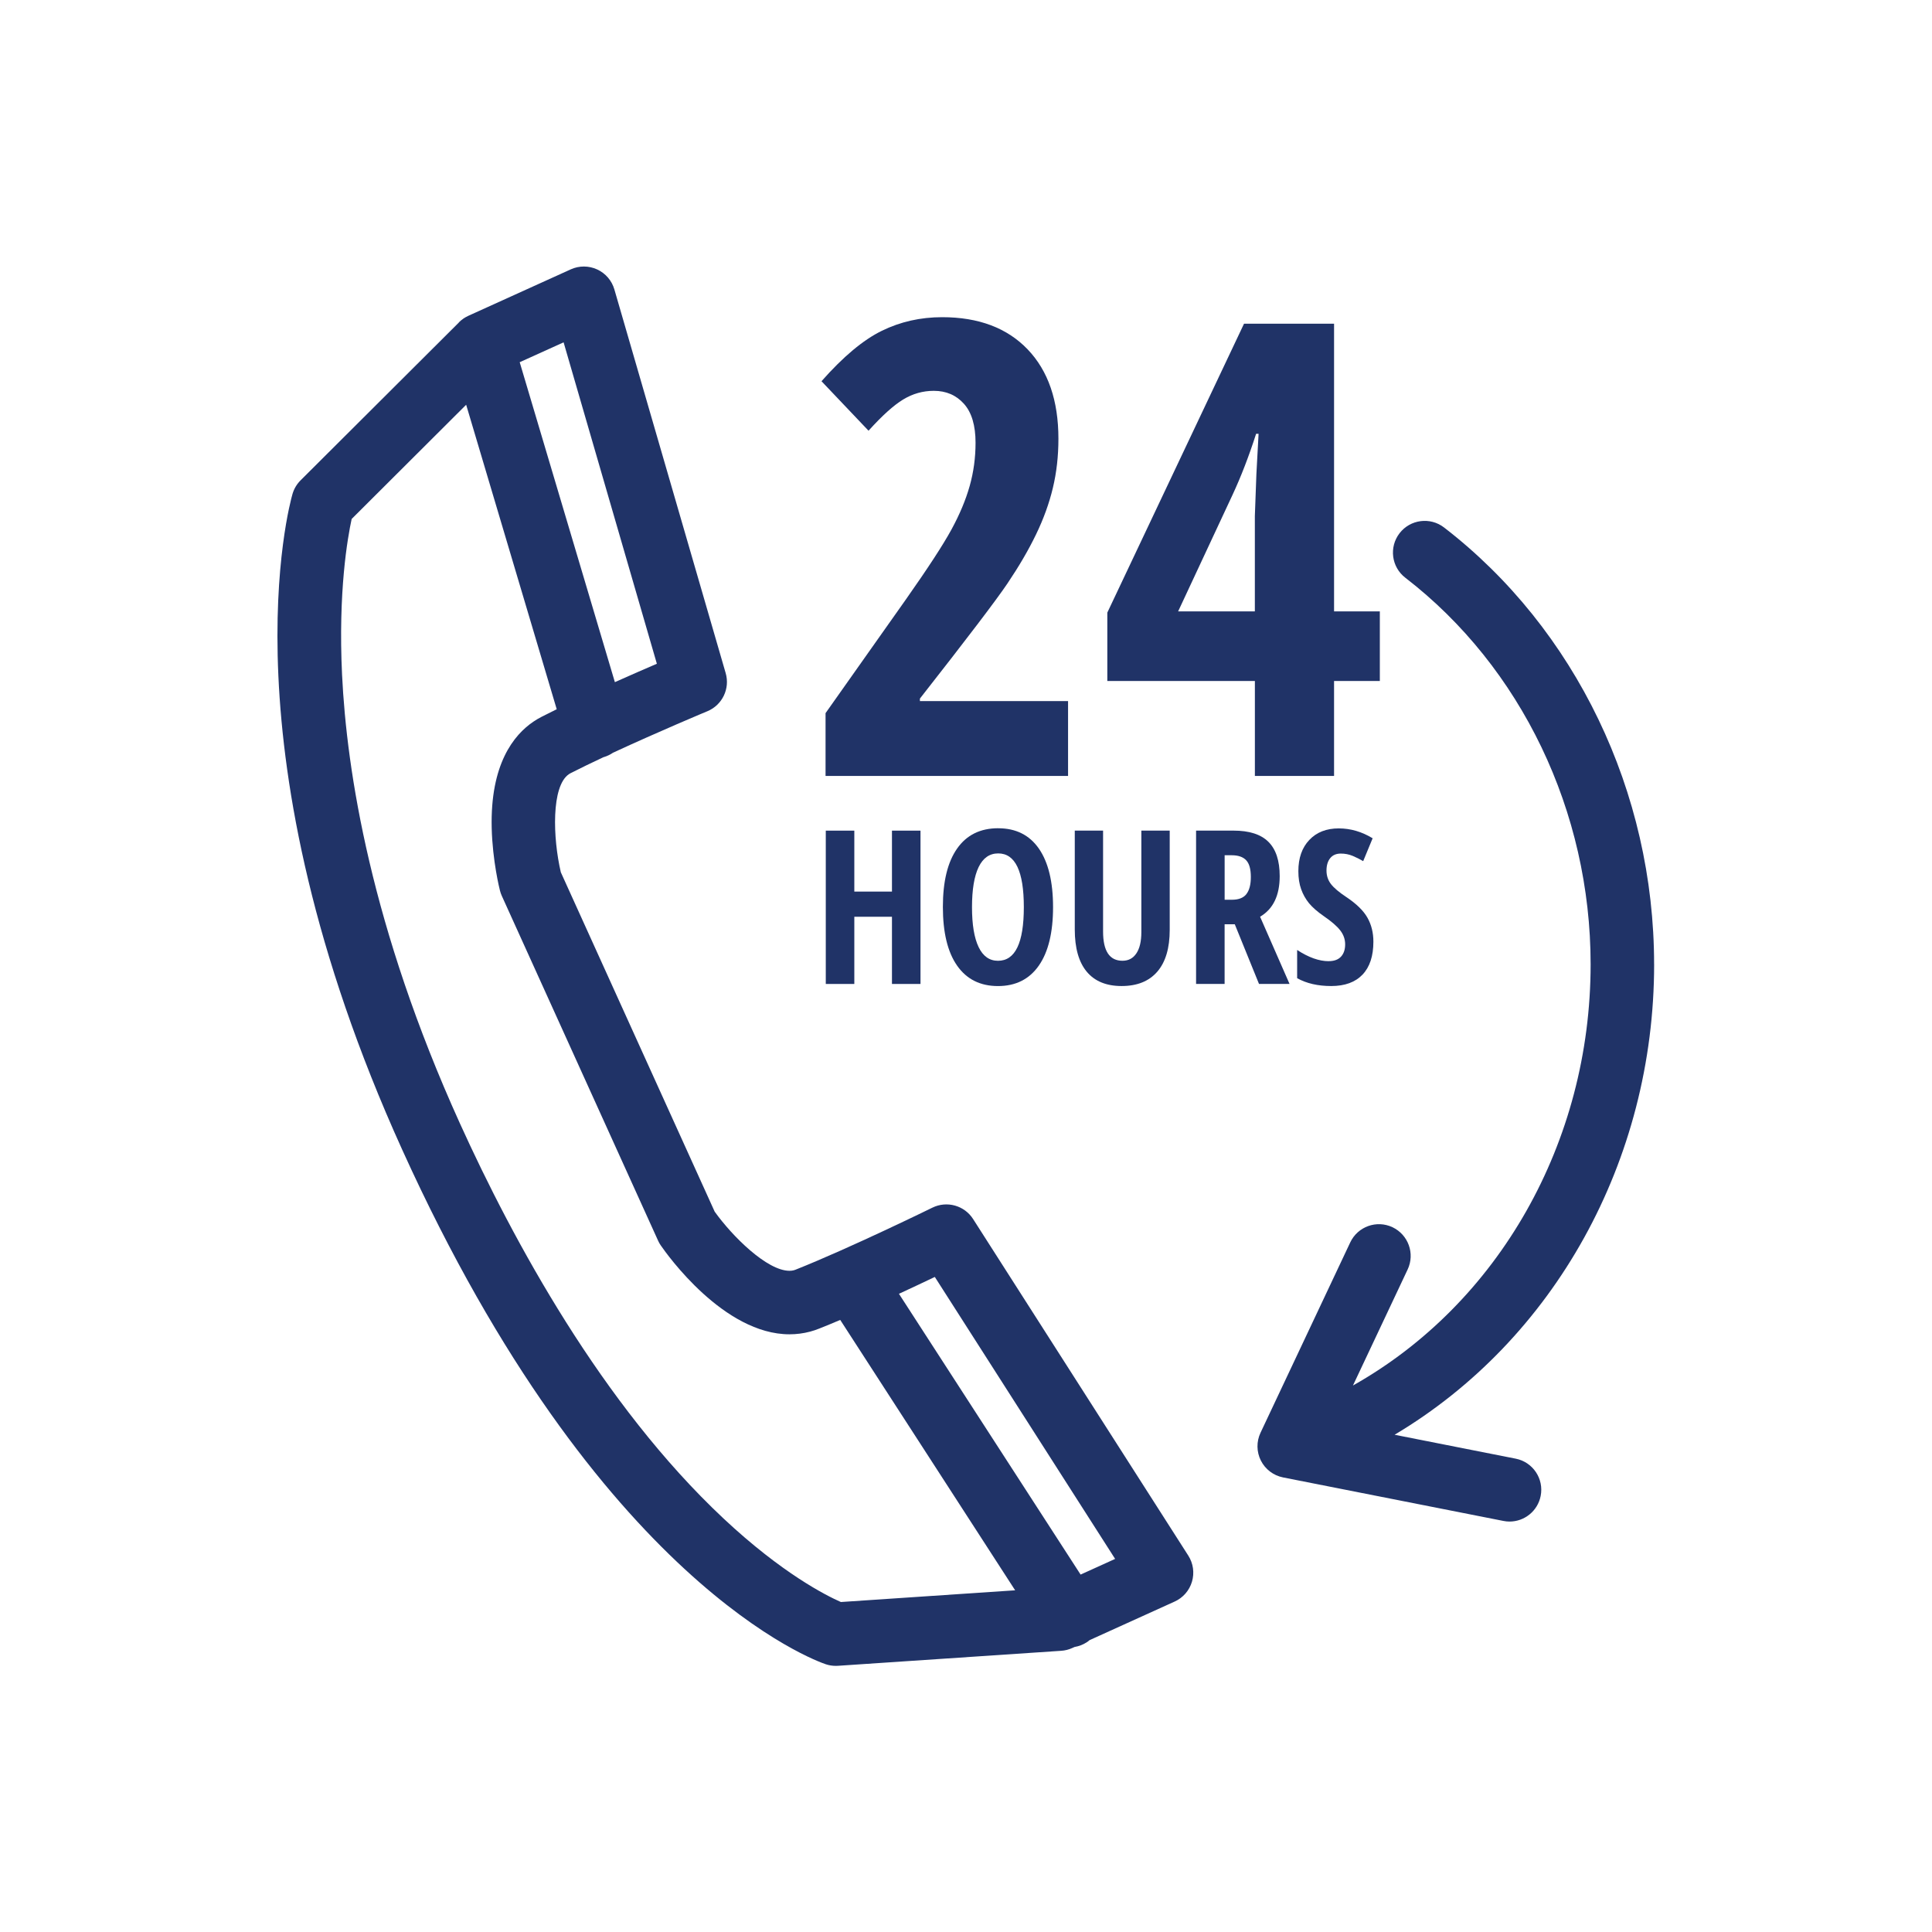 <?xml version="1.0" encoding="UTF-8" standalone="no"?> <svg xmlns="http://www.w3.org/2000/svg" xmlns:svg="http://www.w3.org/2000/svg" version="1.1" id="svg2" width="78.257" height="78.257" viewBox="0 0 78.257 78.257"><defs id="defs6"></defs><g id="g8" transform="matrix(1.333,0,0,-1.333,1.333,76.924)"><path d="m 31.836,9.861 -5.52,8.532 c 0.408,0.188 0.784,0.366 1.09,0.512 l 5.479,-8.568 z M 24.552,9.027 c -0.442,0.194 -1.783,0.866 -3.57,2.541 -3.688,3.458 -6.389,8.436 -8.007,12.003 -2.705,5.968 -3.44,10.708 -3.581,13.633 -0.121,2.523 0.168,4.165 0.292,4.734 l 3.479,3.47 2.752,-9.252 c -0.157,-0.076 -0.309,-0.152 -0.454,-0.227 -0.087,-0.044 -0.172,-0.094 -0.251,-0.148 -0.605,-0.407 -1.317,-1.299 -1.271,-3.231 0.024,-1.002 0.241,-1.867 0.251,-1.904 0.014,-0.056 0.033,-0.109 0.056,-0.161 l 4.749,-10.477 c 0.023,-0.052 0.051,-0.102 0.084,-0.148 0.19,-0.276 1.913,-2.698 3.908,-2.698 0.212,0 0.423,0.027 0.626,0.081 0.094,0.025 0.187,0.056 0.276,0.092 0.205,0.081 0.42,0.17 0.641,0.264 l 5.315,-8.216 z m -8.426,38.278 2.834,-9.767 c -0.355,-0.152 -0.799,-0.346 -1.276,-0.559 l -2.892,9.722 z M 28.57,20.664 c -0.264,0.414 -0.797,0.562 -1.237,0.347 -0.025,-0.013 -2.509,-1.229 -4.155,-1.884 -0.018,-0.007 -0.037,-0.014 -0.056,-0.019 -0.042,-0.011 -0.086,-0.016 -0.132,-0.016 -0.683,0 -1.738,1.049 -2.273,1.797 l -4.675,10.312 c -0.245,1.046 -0.294,2.618 0.247,2.983 0.017,0.011 0.033,0.021 0.051,0.03 0.306,0.155 0.648,0.322 1.002,0.487 0.004,0.001 0.009,0.001 0.014,0.003 0.099,0.03 0.19,0.075 0.272,0.131 1.391,0.644 2.849,1.254 2.869,1.261 0.452,0.189 0.691,0.687 0.554,1.158 l -3.382,11.658 c -0.078,0.269 -0.268,0.491 -0.523,0.608 -0.254,0.117 -0.546,0.118 -0.801,0.003 l -3.114,-1.412 c -0.004,-0.002 -0.008,-0.005 -0.013,-0.007 -0.047,-0.022 -0.092,-0.047 -0.135,-0.076 -0.003,-0.003 -0.005,-0.004 -0.007,-0.006 -0.046,-0.032 -0.088,-0.067 -0.128,-0.106 L 12.945,47.909 8.133,43.111 C 8.018,42.996 7.934,42.854 7.888,42.697 7.798,42.385 5.724,34.897 11.22,22.775 17.211,9.557 23.815,7.229 24.093,7.136 c 0.098,-0.033 0.201,-0.049 0.305,-0.049 0.021,0 0.043,3e-4 0.065,0.002 l 6.785,0.456 c 0.115,0.008 0.228,0.036 0.333,0.084 l 0.072,0.032 c 0.127,0.021 0.252,0.067 0.367,0.141 0.032,0.02 0.061,0.043 0.089,0.067 l 2.585,1.172 c 0.255,0.115 0.447,0.336 0.526,0.603 0.08,0.269 0.039,0.558 -0.112,0.794 z" style="fill:#203367;fill-opacity:1;fill-rule:nonzero;stroke:none" id="path10"></path><path d="m 29.621,39.99 c 0.344,0.511 0.632,1.003 0.86,1.476 0.229,0.473 0.4,0.944 0.512,1.414 0.113,0.47 0.169,0.968 0.169,1.495 0,1.159 -0.311,2.064 -0.935,2.716 -0.624,0.651 -1.49,0.978 -2.599,0.978 -0.658,0 -1.269,-0.138 -1.832,-0.414 -0.564,-0.275 -1.175,-0.786 -1.833,-1.532 l 1.429,-1.504 c 0.413,0.458 0.764,0.774 1.053,0.949 0.288,0.175 0.598,0.263 0.931,0.263 0.375,0 0.681,-0.132 0.916,-0.395 0.235,-0.263 0.352,-0.658 0.352,-1.184 0,-0.452 -0.059,-0.888 -0.178,-1.311 -0.119,-0.423 -0.304,-0.865 -0.555,-1.326 -0.251,-0.46 -0.711,-1.167 -1.381,-2.119 l -2.444,-3.459 v -1.908 h 7.369 v 2.275 h -4.502 v 0.075 c 1.435,1.83 2.325,3 2.669,3.511" style="fill:#203367;fill-opacity:1;fill-rule:nonzero;stroke:none" id="path12"></path><path d="M 37.178,43.303 37.131,42.025 V 39.13 h -2.331 l 1.654,3.543 c 0.257,0.552 0.495,1.169 0.715,1.852 h 0.075 z m -0.376,4.568 -4.154,-8.779 v -2.078 h 4.484 v -2.885 h 2.406 v 2.885 h 1.391 V 39.13 h -1.391 v 8.741 z" style="fill:#203367;fill-opacity:1;fill-rule:nonzero;stroke:none" id="path14"></path><path d="m 26.971,27.808 v 4.659 h -0.867 v -1.852 h -1.144 v 1.852 h -0.867 v -4.659 h 0.867 v 2.042 h 1.144 v -2.042 z" style="fill:#203367;fill-opacity:1;fill-rule:nonzero;stroke:none" id="path16"></path><path d="m 29.326,28.512 c -0.259,0 -0.456,0.139 -0.589,0.417 -0.134,0.279 -0.201,0.683 -0.201,1.214 0,0.534 0.068,0.939 0.201,1.216 0.134,0.277 0.332,0.416 0.596,0.416 0.518,0 0.778,-0.544 0.778,-1.632 0,-1.088 -0.261,-1.631 -0.785,-1.631 z m 0.007,4.028 c -0.544,0 -0.96,-0.205 -1.249,-0.617 -0.289,-0.411 -0.433,-1.002 -0.433,-1.773 0,-0.778 0.144,-1.373 0.433,-1.786 0.289,-0.413 0.703,-0.62 1.242,-0.62 0.537,0 0.951,0.207 1.24,0.621 0.289,0.414 0.433,1.007 0.433,1.778 0,0.771 -0.144,1.363 -0.43,1.777 -0.287,0.413 -0.699,0.619 -1.236,0.619" style="fill:#203367;fill-opacity:1;fill-rule:nonzero;stroke:none" id="path18"></path><path d="m 31.659,32.468 v -3.002 c 0,-0.568 0.122,-0.996 0.364,-1.286 0.242,-0.29 0.595,-0.435 1.058,-0.435 0.474,0 0.835,0.146 1.087,0.438 0.251,0.292 0.376,0.715 0.376,1.27 v 3.015 H 33.682 V 29.382 c 0,-0.278 -0.05,-0.493 -0.15,-0.643 -0.1,-0.151 -0.241,-0.226 -0.424,-0.226 -0.393,0 -0.589,0.296 -0.589,0.889 v 3.066 z" style="fill:#203367;fill-opacity:1;fill-rule:nonzero;stroke:none" id="path20"></path><path d="M 36.876,30.541 C 36.787,30.425 36.64,30.367 36.436,30.367 h -0.223 v 1.352 h 0.216 c 0.198,0 0.344,-0.051 0.438,-0.152 0.095,-0.1 0.142,-0.27 0.142,-0.508 0,-0.23 -0.044,-0.402 -0.134,-0.518 z m 1.309,-2.732 -0.895,2.042 c 0.398,0.234 0.596,0.645 0.596,1.234 0,0.468 -0.114,0.814 -0.343,1.042 -0.229,0.228 -0.583,0.341 -1.063,0.341 h -1.135 v -4.659 h 0.867 v 1.813 h 0.309 l 0.736,-1.813 z" style="fill:#203367;fill-opacity:1;fill-rule:nonzero;stroke:none" id="path22"></path><path d="m 39.375,28.5 c -0.291,0 -0.611,0.113 -0.959,0.341 v -0.857 c 0.285,-0.16 0.63,-0.239 1.036,-0.239 0.414,0 0.731,0.116 0.951,0.347 0.221,0.232 0.33,0.566 0.33,1.001 0,0.272 -0.06,0.514 -0.18,0.727 -0.12,0.213 -0.332,0.421 -0.636,0.624 -0.225,0.149 -0.383,0.282 -0.473,0.399 -0.09,0.117 -0.136,0.254 -0.136,0.411 0,0.158 0.038,0.285 0.113,0.377 0.075,0.093 0.183,0.139 0.323,0.139 0.128,0 0.248,-0.024 0.359,-0.07 0.112,-0.047 0.218,-0.1 0.32,-0.16 l 0.287,0.695 c -0.329,0.2 -0.672,0.3 -1.03,0.3 -0.374,0 -0.672,-0.116 -0.894,-0.351 -0.222,-0.233 -0.333,-0.55 -0.333,-0.949 0,-0.208 0.028,-0.391 0.085,-0.548 0.056,-0.157 0.135,-0.298 0.238,-0.425 0.104,-0.126 0.255,-0.259 0.455,-0.397 0.229,-0.158 0.395,-0.3 0.494,-0.429 0.1,-0.128 0.15,-0.27 0.15,-0.425 0,-0.157 -0.042,-0.282 -0.126,-0.373 -0.084,-0.091 -0.209,-0.137 -0.374,-0.137" style="fill:#203367;fill-opacity:1;fill-rule:nonzero;stroke:none" id="path24"></path><path d="m 49.263,28.405 c 0,5.232 -2.386,10.194 -6.383,13.274 -0.421,0.325 -1.027,0.246 -1.352,-0.175 -0.325,-0.422 -0.247,-1.027 0.175,-1.352 3.526,-2.717 5.631,-7.108 5.631,-11.746 0,-5.414 -2.8,-10.31 -7.222,-12.8 l 1.662,3.526 c 0.227,0.481 0.021,1.056 -0.461,1.284 -0.482,0.227 -1.056,0.02 -1.283,-0.461 l -2.727,-5.785 c -0.127,-0.269 -0.122,-0.581 0.011,-0.845 0.134,-0.266 0.383,-0.454 0.674,-0.512 l 6.695,-1.322 c 0.063,-0.013 0.126,-0.019 0.188,-0.019 0.451,0 0.854,0.318 0.945,0.778 0.104,0.522 -0.236,1.03 -0.758,1.133 l -3.681,0.727 c 4.841,2.881 7.887,8.315 7.887,14.299" style="fill:#203367;fill-opacity:1;fill-rule:nonzero;stroke:none" id="path26"></path></g></svg> 